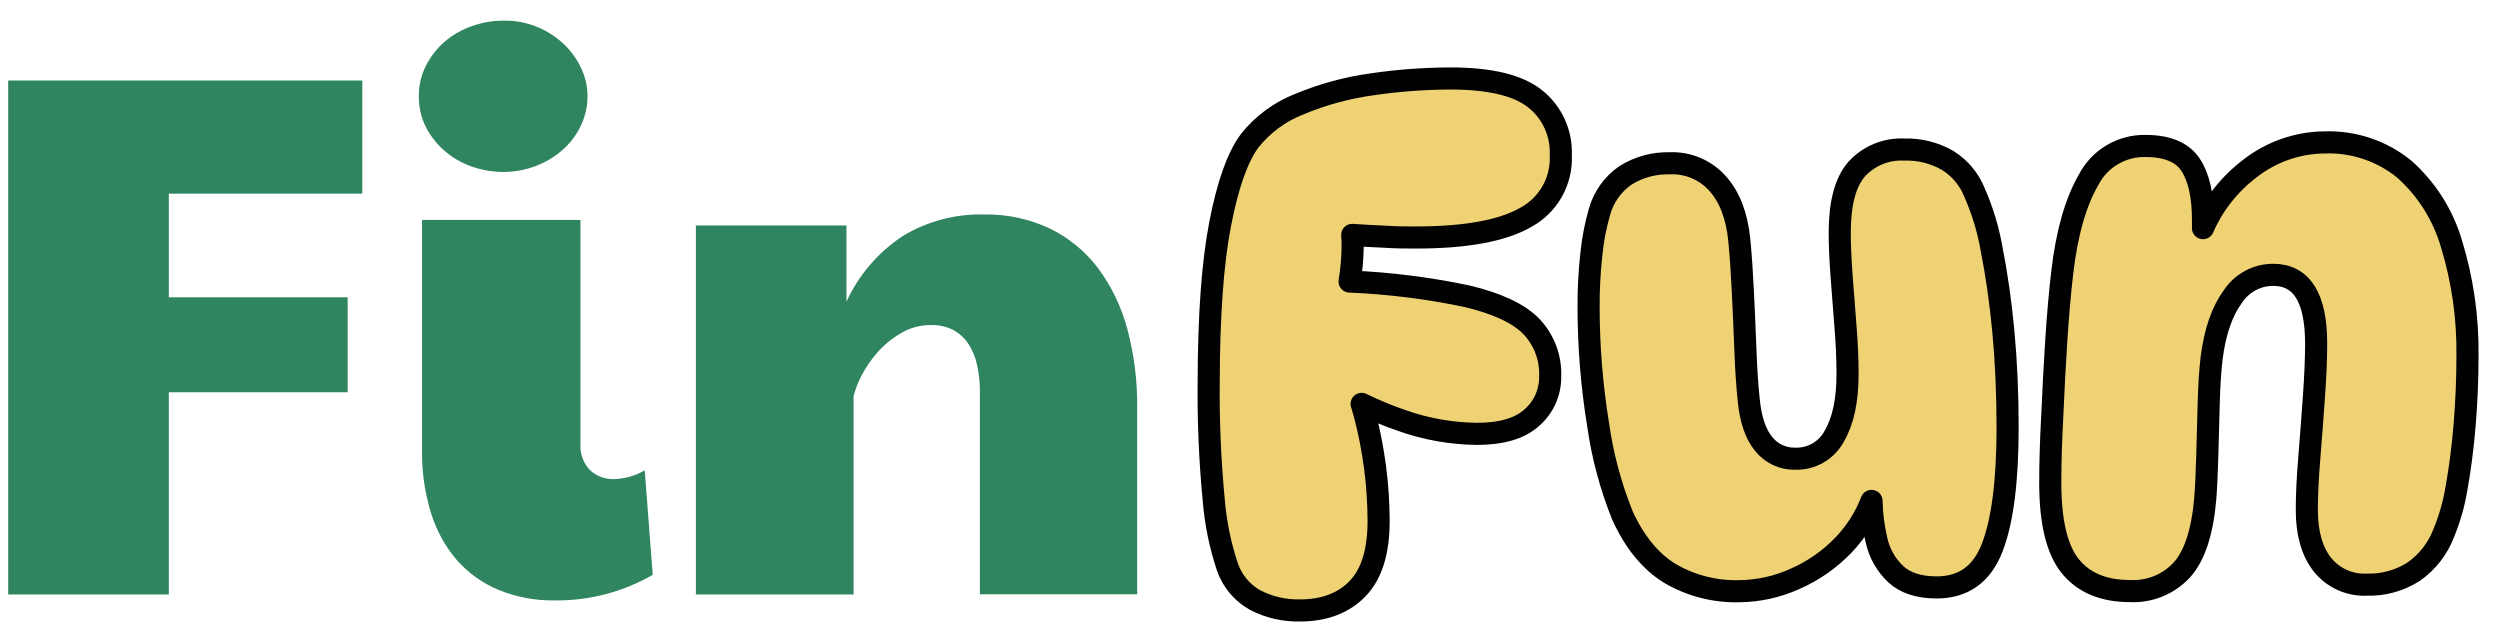 <svg width="103" height="26" viewBox="0 0 103 26" fill="none" xmlns="http://www.w3.org/2000/svg">
<path d="M0.338 3.317H14.926V7.978H6.955V12.249H14.323V16.161H6.955V24.492H0.338V3.317Z" fill="#2E855F"/>
<path d="M17.256 3.947C17.253 3.516 17.353 3.091 17.549 2.706C17.741 2.329 18.003 1.992 18.323 1.714C18.654 1.433 19.036 1.216 19.447 1.076C19.864 0.926 20.303 0.85 20.745 0.85C21.237 0.841 21.725 0.936 22.177 1.128C22.578 1.299 22.943 1.541 23.257 1.843C23.55 2.127 23.787 2.464 23.957 2.835C24.117 3.182 24.202 3.558 24.205 3.94C24.21 4.38 24.111 4.816 23.915 5.21C23.73 5.591 23.469 5.929 23.148 6.203C22.821 6.483 22.447 6.702 22.043 6.851C21.627 7.006 21.187 7.085 20.743 7.084C20.272 7.085 19.806 7.001 19.365 6.836C18.958 6.685 18.583 6.458 18.261 6.166C17.951 5.886 17.698 5.549 17.516 5.173C17.337 4.79 17.248 4.37 17.256 3.947ZM26.893 23.683C25.668 24.388 24.276 24.753 22.862 24.737C22.064 24.751 21.271 24.602 20.532 24.3C19.87 24.024 19.281 23.6 18.809 23.06C18.325 22.49 17.965 21.827 17.75 21.111C17.5 20.288 17.377 19.431 17.387 18.57V9.06H23.915V18.265C23.899 18.466 23.926 18.668 23.994 18.858C24.061 19.049 24.168 19.223 24.307 19.369C24.576 19.619 24.933 19.752 25.299 19.739C25.744 19.726 26.179 19.602 26.563 19.377L26.893 23.683Z" fill="#2E855F"/>
<path d="M28.67 9.288H34.874V12.43C35.379 11.327 36.184 10.389 37.197 9.722C38.201 9.116 39.356 8.809 40.528 8.836C41.462 8.816 42.389 9.012 43.236 9.407C44.015 9.783 44.695 10.336 45.221 11.023C45.783 11.775 46.197 12.627 46.44 13.534C46.725 14.596 46.864 15.691 46.852 16.791V24.484H40.372V16.16C40.375 15.786 40.337 15.412 40.257 15.046C40.194 14.733 40.071 14.435 39.898 14.167C39.739 13.928 39.524 13.732 39.272 13.594C38.988 13.452 38.674 13.383 38.356 13.393C37.928 13.389 37.508 13.5 37.138 13.716C36.775 13.923 36.447 14.188 36.167 14.5C35.904 14.794 35.679 15.12 35.497 15.47C35.351 15.743 35.24 16.033 35.167 16.334V24.492H28.67V9.288Z" fill="#2E855F"/>
<path d="M58.335 9.785C60.385 9.785 61.892 9.509 62.857 8.958C63.317 8.71 63.696 8.337 63.953 7.882C64.209 7.427 64.33 6.909 64.304 6.387C64.323 5.947 64.237 5.508 64.055 5.107C63.873 4.705 63.598 4.352 63.254 4.077C62.557 3.513 61.388 3.233 59.755 3.233C58.687 3.237 57.62 3.315 56.563 3.469C55.528 3.609 54.515 3.882 53.55 4.283C52.738 4.597 52.024 5.122 51.483 5.804C50.987 6.474 50.583 7.612 50.272 9.217C49.961 10.821 49.803 12.993 49.798 15.731C49.781 17.349 49.85 18.966 50.004 20.576C50.079 21.521 50.268 22.453 50.567 23.353C50.767 23.935 51.174 24.422 51.711 24.723C52.281 25.018 52.916 25.165 53.558 25.15C54.564 25.15 55.356 24.849 55.935 24.249C56.514 23.648 56.802 22.715 56.799 21.449C56.797 20.718 56.748 19.988 56.653 19.263C56.562 18.561 56.428 17.866 56.253 17.181C56.203 16.985 56.151 16.808 56.099 16.64C56.638 16.903 57.192 17.133 57.759 17.327C58.752 17.678 59.794 17.863 60.847 17.875C61.872 17.875 62.629 17.65 63.123 17.195C63.361 16.985 63.551 16.726 63.68 16.435C63.808 16.144 63.872 15.828 63.867 15.51C63.882 15.131 63.821 14.752 63.687 14.397C63.552 14.042 63.348 13.717 63.085 13.443C62.564 12.912 61.678 12.498 60.427 12.202C58.839 11.869 57.225 11.667 55.603 11.599C55.678 11.139 55.72 10.675 55.729 10.209C55.729 10.023 55.729 9.847 55.712 9.678C56.166 9.708 56.603 9.735 57.015 9.75C57.499 9.785 57.943 9.785 58.335 9.785Z" fill="#EFD274" stroke="#010101" stroke-width="0.911" stroke-linecap="round" stroke-linejoin="round"/>
<path d="M82.058 10.281C81.919 9.473 81.682 8.684 81.351 7.934C81.135 7.39 80.752 6.929 80.256 6.618C79.711 6.299 79.086 6.141 78.455 6.162C78.091 6.143 77.728 6.205 77.391 6.343C77.053 6.48 76.751 6.691 76.504 6.958C76.032 7.489 75.797 8.366 75.797 9.589C75.797 10.041 75.819 10.611 75.868 11.301C75.918 11.991 75.973 12.701 76.032 13.428C76.092 14.155 76.119 14.818 76.119 15.414C76.119 16.496 75.937 17.347 75.573 17.968C75.419 18.258 75.186 18.499 74.901 18.663C74.616 18.828 74.291 18.909 73.963 18.898C73.714 18.905 73.468 18.853 73.242 18.748C73.017 18.643 72.819 18.487 72.665 18.293C72.329 17.891 72.121 17.275 72.044 16.446C71.984 15.875 71.94 15.205 71.91 14.409C71.88 13.612 71.846 12.823 71.806 12.016C71.766 11.21 71.719 10.5 71.659 9.889C71.56 8.897 71.265 8.123 70.773 7.569C70.526 7.29 70.219 7.069 69.876 6.923C69.532 6.778 69.161 6.711 68.788 6.727C68.147 6.712 67.515 6.884 66.971 7.224C66.443 7.587 66.061 8.126 65.894 8.745C65.736 9.296 65.627 9.86 65.569 10.43C65.486 11.166 65.446 11.906 65.45 12.647C65.45 14.265 65.58 15.881 65.84 17.479C66.021 18.773 66.361 20.039 66.85 21.251C67.346 22.333 67.99 23.121 68.783 23.614C69.654 24.128 70.653 24.386 71.664 24.358C72.444 24.349 73.213 24.18 73.925 23.862C74.686 23.534 75.374 23.057 75.948 22.46C76.451 21.935 76.845 21.316 77.107 20.638C77.118 21.177 77.185 21.714 77.308 22.239C77.424 22.781 77.701 23.275 78.105 23.656C78.5 24.02 79.062 24.202 79.79 24.202C80.892 24.202 81.654 23.656 82.078 22.564C82.502 21.472 82.713 19.822 82.713 17.615C82.713 16.215 82.654 14.885 82.537 13.644C82.421 12.403 82.254 11.274 82.058 10.281Z" fill="#EFD274" stroke="#010101" stroke-width="0.911" stroke-linecap="round" stroke-linejoin="round"/>
<path d="M100.997 10.032C100.647 8.846 99.972 7.781 99.046 6.96C98.121 6.212 96.957 5.824 95.768 5.868C94.653 5.878 93.573 6.257 92.695 6.945C91.852 7.584 91.187 8.429 90.764 9.399C90.764 9.283 90.764 9.169 90.764 9.057C90.764 8.064 90.591 7.295 90.248 6.784C89.906 6.272 89.288 6.014 88.402 6.014C87.919 6.003 87.443 6.127 87.028 6.373C86.612 6.618 86.274 6.976 86.052 7.404C85.517 8.329 85.156 9.595 84.967 11.204C84.868 12.053 84.785 12.993 84.719 14.025C84.653 15.058 84.598 16.087 84.555 17.113C84.499 18.137 84.471 19.063 84.471 19.89C84.471 21.506 84.747 22.654 85.3 23.332C85.852 24.011 86.67 24.351 87.752 24.352C88.151 24.373 88.549 24.305 88.919 24.155C89.289 24.004 89.622 23.774 89.893 23.481C90.415 22.9 90.735 21.93 90.854 20.57C90.894 20.074 90.921 19.473 90.941 18.753C90.961 18.034 90.981 17.311 91 16.582C91.02 15.852 91.06 15.242 91.119 14.75C91.256 13.668 91.549 12.824 91.99 12.224C92.171 11.947 92.418 11.72 92.708 11.563C92.998 11.405 93.323 11.323 93.653 11.323C94.835 11.323 95.425 12.268 95.425 14.159C95.425 14.75 95.396 15.469 95.336 16.316C95.276 17.163 95.214 18.004 95.145 18.843C95.075 19.681 95.041 20.404 95.041 21.014C95.041 21.977 95.259 22.732 95.691 23.273C95.91 23.543 96.191 23.758 96.509 23.899C96.828 24.041 97.175 24.105 97.522 24.087C98.202 24.106 98.871 23.92 99.443 23.553C100.008 23.158 100.44 22.602 100.684 21.957C100.934 21.351 101.112 20.717 101.215 20.069C101.354 19.299 101.464 18.453 101.541 17.527C101.617 16.602 101.66 15.656 101.66 14.691C101.684 13.113 101.461 11.541 100.997 10.032Z" fill="#EFD274" stroke="#010101" stroke-width="0.911" stroke-linecap="round" stroke-linejoin="round"/>
</svg>
